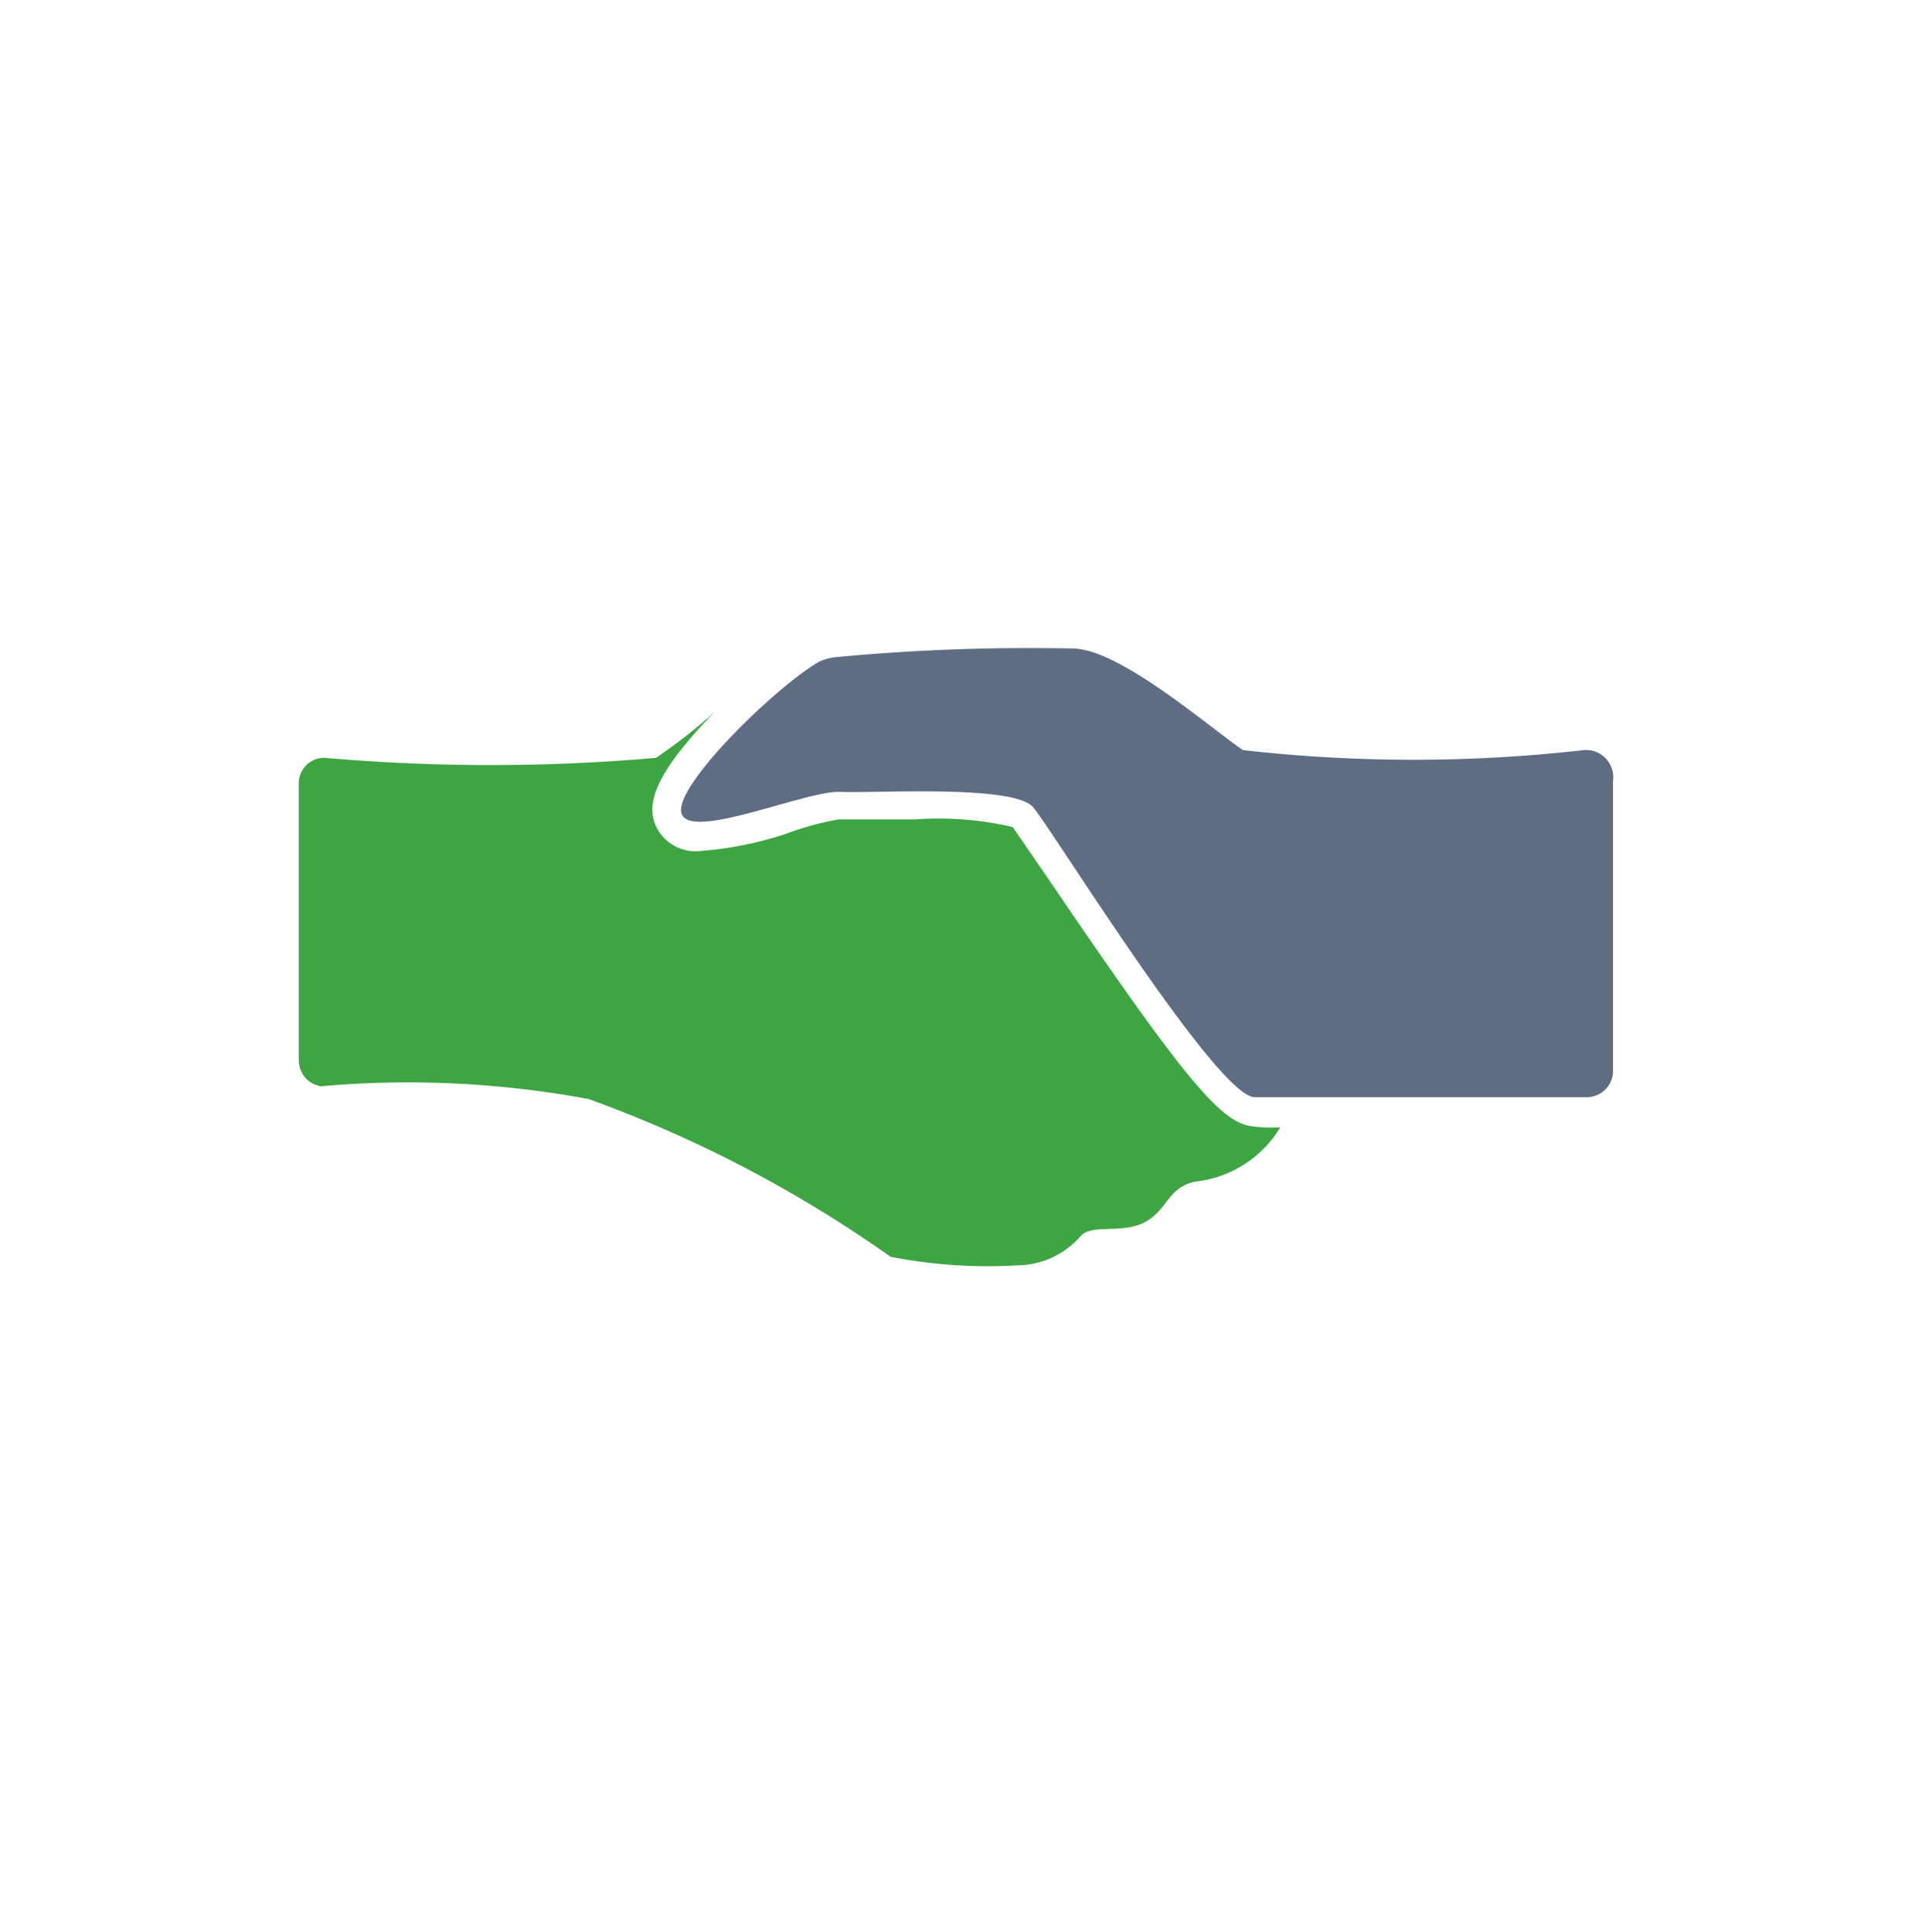 <svg xmlns="http://www.w3.org/2000/svg" width="96" height="97" fill="none"><g clip-path="url(#a)"><path fill="#3DA542" d="M64.285 56.588a5.651 5.651 0 0 1-1.82 1.876 5.706 5.706 0 0 1-2.464.863c-1.413.303-1.37 1.458-2.568 2.057-1.2.6-2.74 0-3.256.77a4.383 4.383 0 0 1-1.42 1.012 4.332 4.332 0 0 1-1.704.363 25.492 25.492 0 0 1-6.336-.429 63.7 63.7 0 0 0-15.158-7.92 49.648 49.648 0 0 0-13.448-.643 1.317 1.317 0 0 1-.792-.44 1.383 1.383 0 0 1-.319-.853V39.33c0-.17.034-.341.1-.5.066-.16.165-.303.291-.424a1.272 1.272 0 0 1 .935-.358 95.246 95.246 0 0 0 16.615 0 28.073 28.073 0 0 0 2.998-2.354l-.259.259c-3.085 3.212-3.124 4.537-2.783 5.439.182.44.5.803.913 1.045.407.242.886.341 1.359.286a17.838 17.838 0 0 0 4.284-.858 14.712 14.712 0 0 1 2.657-.726h3.855a16.207 16.207 0 0 1 4.884.385l1.97 2.871c6.978 10.28 8.563 11.99 10.102 12.16.457.055.913.072 1.37.044l-.005-.01Z"/><path fill="#5E6D83" d="M80.989 39.203v14.514a1.307 1.307 0 0 1-.374.968c-.127.127-.27.231-.435.297a1.297 1.297 0 0 1-.517.105h-16.66c-1.886 0-10.147-13.404-11.131-14.559-.985-1.155-8.008-.687-9.68-.77-1.672-.088-7.452 2.442-7.964 1.111-.511-1.325 4.84-6.506 6.935-7.666a2.85 2.85 0 0 1 .859-.215c3.927-.368 7.876-.511 11.819-.429 2.354 0 6.809 3.9 8.563 5.099 5.693.648 11.44.648 17.127 0a1.36 1.36 0 0 1 1.095.423c.137.148.242.325.308.517.06.193.082.396.055.6v.005Z"/></g><defs><clipPath id="a"><path fill="#fff" d="M15 32.24h66v31.625H15z"/></clipPath></defs></svg>